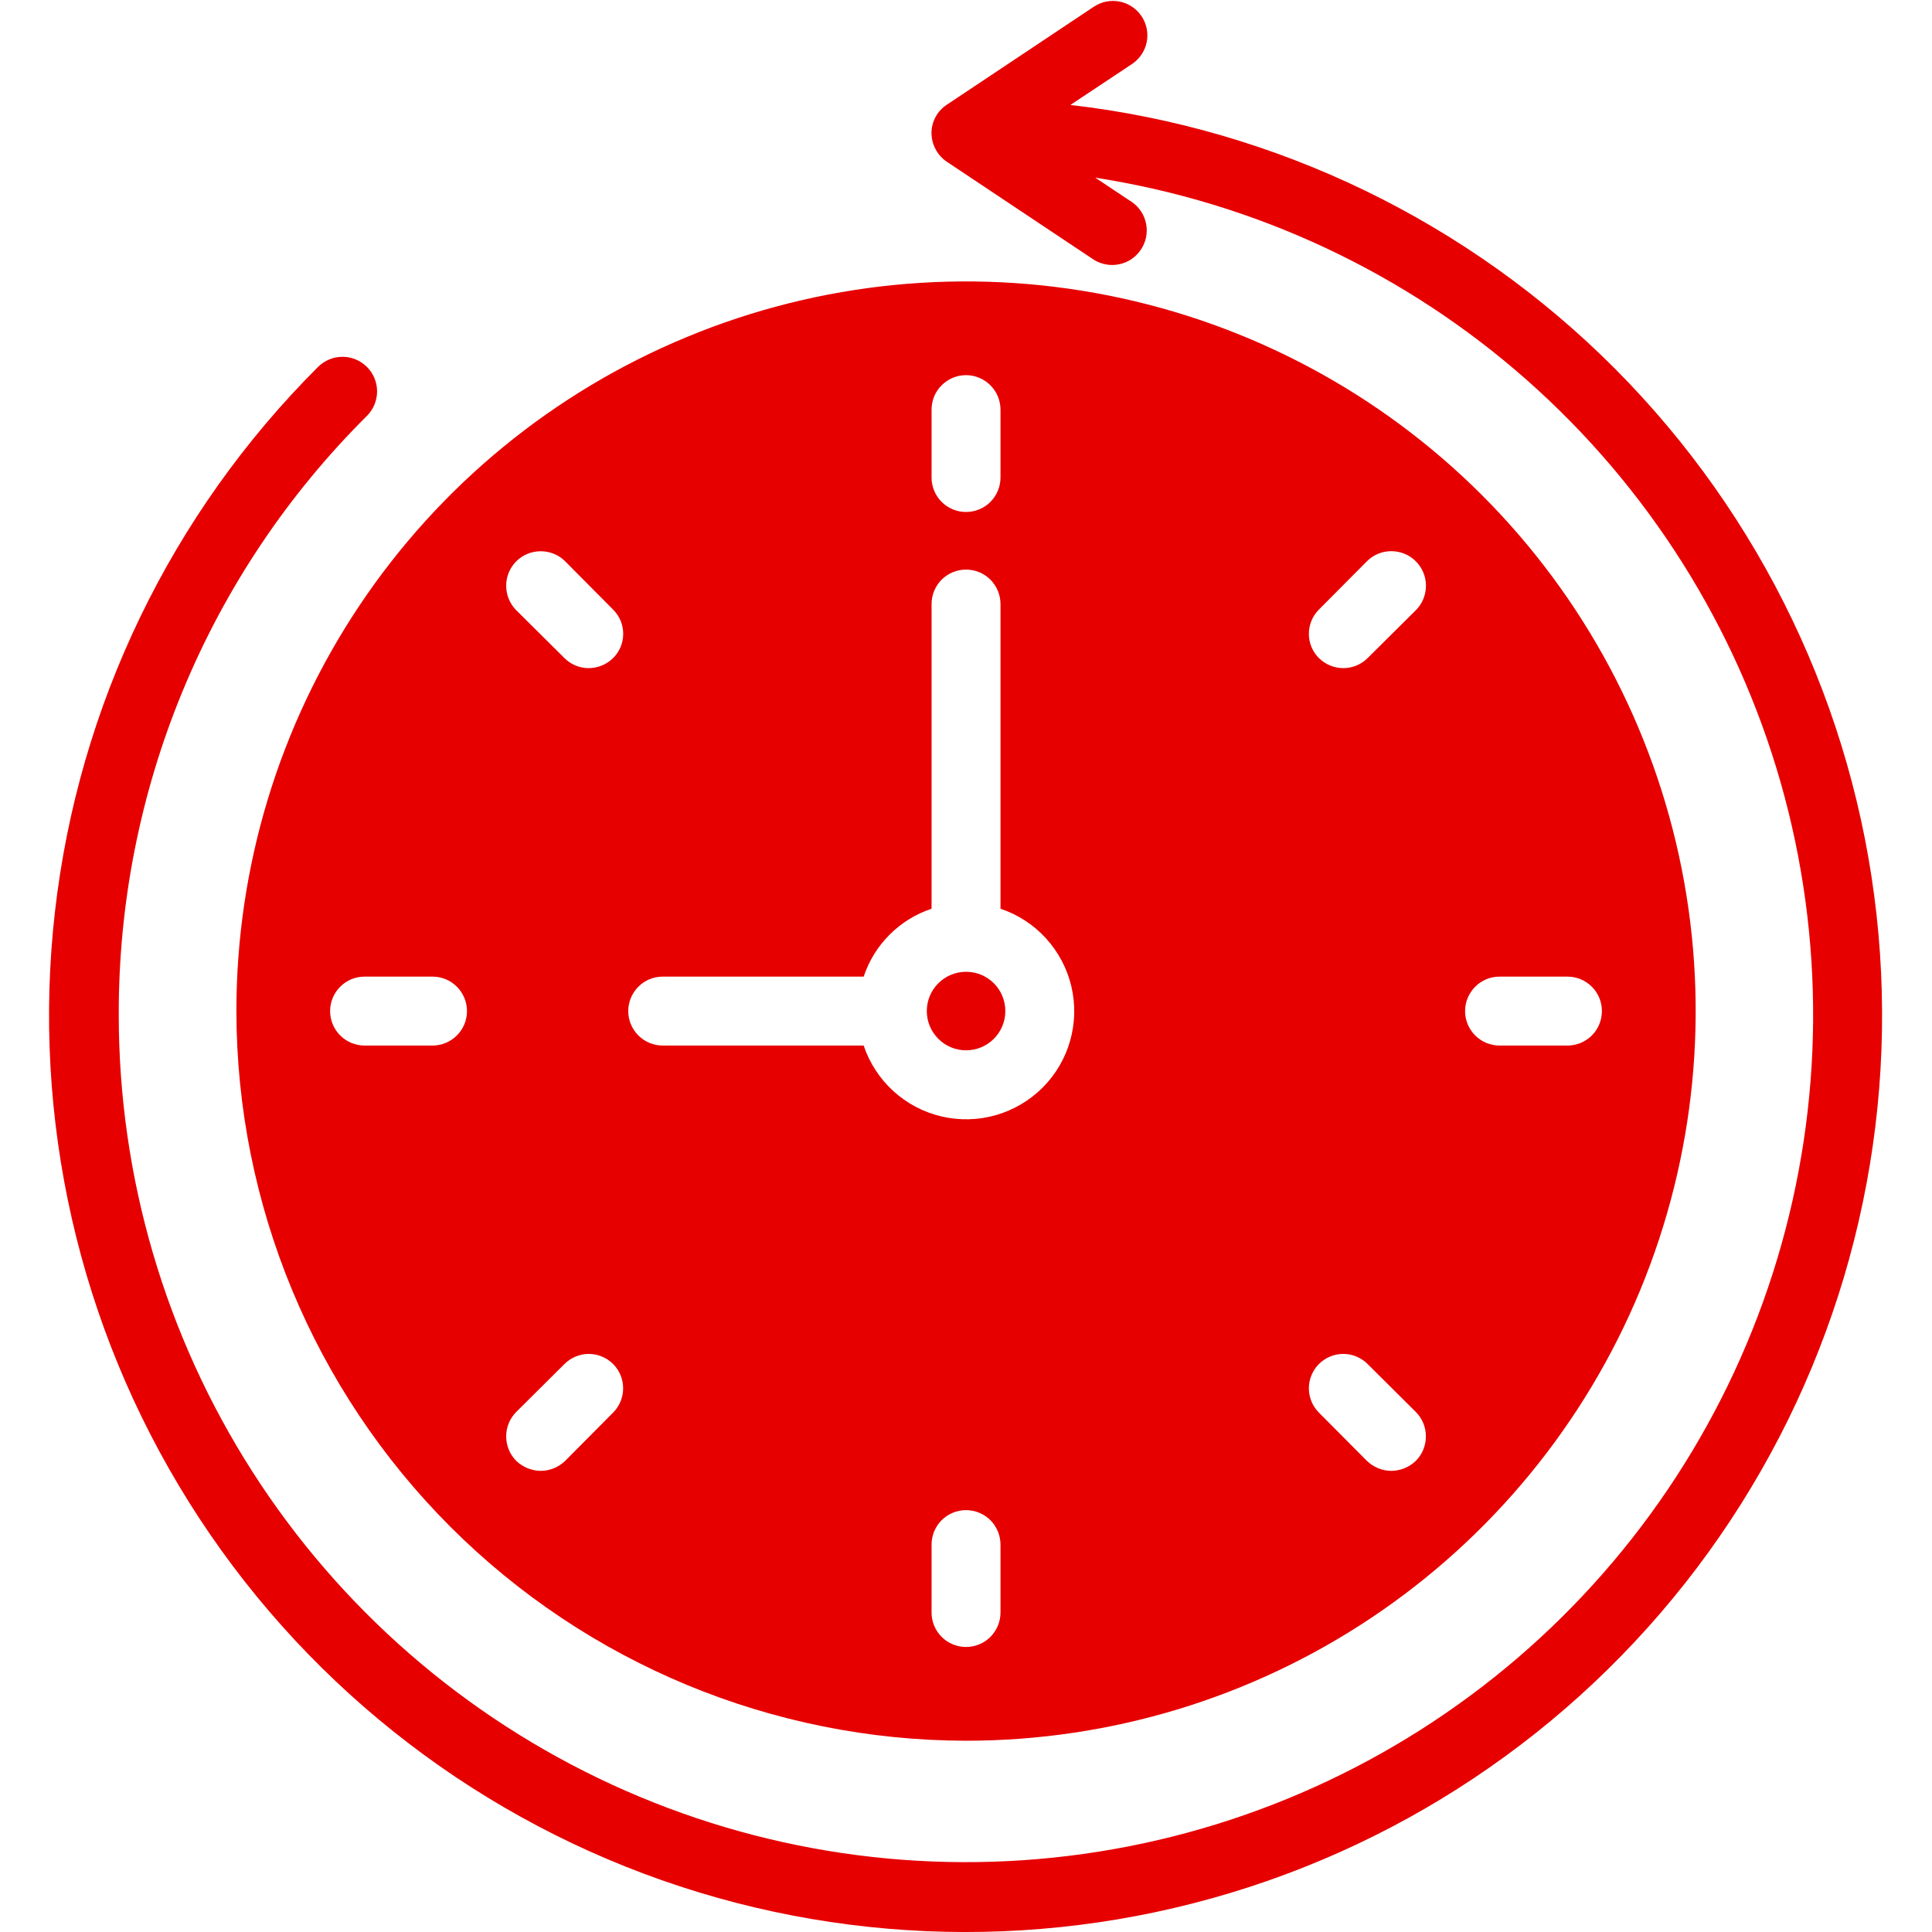 <?xml version="1.0" encoding="UTF-8"?>
<svg xmlns="http://www.w3.org/2000/svg" width="28" height="28" viewBox="0 0 28 28" fill="none">
  <g clip-path="url(#clip0_5734_907)">
    <path d="M15.513 1.521L16.407 0.927C16.517 0.853 16.593 0.739 16.619 0.61C16.645 0.48 16.618 0.345 16.544 0.235C16.471 0.125 16.357 0.049 16.227 0.023C16.097 -0.003 15.963 0.024 15.852 0.098L13.725 1.516C13.655 1.561 13.598 1.622 13.559 1.695C13.52 1.767 13.499 1.849 13.5 1.931C13.501 2.013 13.521 2.094 13.561 2.166C13.6 2.239 13.656 2.3 13.725 2.346L15.852 3.764C15.963 3.833 16.096 3.857 16.224 3.829C16.352 3.802 16.463 3.726 16.535 3.617C16.608 3.508 16.635 3.376 16.611 3.247C16.587 3.119 16.514 3.005 16.407 2.93L15.873 2.575C18.193 2.934 20.363 3.95 22.124 5.504C23.884 7.058 25.163 9.084 25.807 11.342C26.451 13.601 26.433 15.996 25.757 18.245C25.081 20.494 23.774 22.502 21.991 24.031C20.208 25.559 18.024 26.544 15.699 26.869C13.373 27.195 11.003 26.846 8.869 25.864C6.736 24.883 4.928 23.311 3.661 21.333C2.394 19.356 1.721 17.057 1.721 14.709C1.717 13.095 2.033 11.498 2.65 10.008C3.267 8.517 4.174 7.164 5.318 6.027C5.412 5.933 5.465 5.805 5.465 5.672C5.465 5.539 5.412 5.412 5.318 5.318C5.224 5.224 5.096 5.171 4.963 5.171C4.83 5.171 4.703 5.224 4.609 5.318C2.48 7.443 1.136 10.228 0.796 13.217C0.456 16.206 1.141 19.222 2.739 21.771C4.336 24.32 6.752 26.251 9.59 27.249C12.428 28.246 15.52 28.251 18.361 27.262C21.202 26.273 23.623 24.349 25.228 21.804C26.833 19.26 27.527 16.246 27.196 13.256C26.866 10.266 25.529 7.477 23.407 5.345C21.285 3.214 18.501 1.865 15.513 1.521Z" fill="#E60000"></path>
    <path d="M14 25.228C16.092 25.228 18.136 24.608 19.875 23.446C21.614 22.284 22.97 20.632 23.77 18.7C24.57 16.768 24.78 14.642 24.372 12.59C23.964 10.539 22.957 8.655 21.478 7.176C19.999 5.697 18.115 4.69 16.063 4.282C14.012 3.874 11.886 4.083 9.954 4.884C8.021 5.684 6.37 7.039 5.208 8.778C4.046 10.517 3.426 12.562 3.426 14.653C3.429 17.457 4.545 20.144 6.527 22.127C8.509 24.109 11.197 25.224 14 25.228ZM14.5 23.37C14.5 23.502 14.447 23.629 14.354 23.723C14.26 23.817 14.133 23.869 14 23.869C13.868 23.869 13.741 23.817 13.647 23.723C13.553 23.629 13.501 23.502 13.501 23.37V22.386C13.501 22.253 13.553 22.126 13.647 22.032C13.741 21.939 13.868 21.886 14 21.886C14.133 21.886 14.26 21.939 14.354 22.032C14.447 22.126 14.5 22.253 14.5 22.386V23.37ZM21.733 14.154H22.717C22.849 14.154 22.976 14.206 23.07 14.3C23.164 14.394 23.216 14.521 23.216 14.653C23.216 14.786 23.164 14.913 23.07 15.007C22.976 15.1 22.849 15.153 22.717 15.153H21.733C21.6 15.153 21.473 15.1 21.38 15.007C21.286 14.913 21.233 14.786 21.233 14.653C21.233 14.521 21.286 14.394 21.38 14.3C21.473 14.206 21.6 14.154 21.733 14.154ZM19.115 8.834L19.81 8.135C19.856 8.088 19.912 8.051 19.972 8.026C20.033 8.001 20.099 7.988 20.164 7.988C20.23 7.988 20.296 8.001 20.356 8.026C20.417 8.051 20.473 8.088 20.519 8.135C20.566 8.181 20.603 8.237 20.628 8.297C20.653 8.358 20.666 8.423 20.666 8.489C20.666 8.555 20.653 8.62 20.628 8.681C20.603 8.742 20.566 8.797 20.519 8.844L19.82 9.538C19.727 9.631 19.601 9.683 19.47 9.683C19.337 9.683 19.21 9.631 19.115 9.538C19.069 9.492 19.032 9.437 19.007 9.377C18.982 9.316 18.969 9.252 18.969 9.186C18.969 9.121 18.982 9.056 19.007 8.995C19.032 8.935 19.069 8.88 19.115 8.834ZM19.115 19.768C19.162 19.722 19.216 19.685 19.277 19.66C19.337 19.635 19.402 19.622 19.468 19.622C19.533 19.622 19.598 19.635 19.658 19.66C19.719 19.685 19.773 19.722 19.82 19.768L20.519 20.463C20.613 20.557 20.665 20.684 20.665 20.817C20.665 20.95 20.613 21.078 20.519 21.172C20.424 21.264 20.297 21.315 20.164 21.317C20.032 21.316 19.905 21.264 19.81 21.172L19.115 20.473C19.069 20.426 19.032 20.372 19.007 20.311C18.982 20.251 18.969 20.186 18.969 20.12C18.969 20.055 18.982 19.99 19.007 19.93C19.032 19.869 19.069 19.814 19.115 19.768ZM13.501 5.937C13.501 5.804 13.553 5.677 13.647 5.584C13.741 5.49 13.868 5.437 14 5.437C14.133 5.437 14.26 5.49 14.354 5.584C14.447 5.677 14.5 5.804 14.5 5.937V6.921C14.5 7.053 14.447 7.18 14.354 7.274C14.26 7.368 14.133 7.42 14 7.42C13.868 7.42 13.741 7.368 13.647 7.274C13.553 7.18 13.501 7.053 13.501 6.921V5.937ZM9.605 14.154H12.517C12.593 13.925 12.722 13.716 12.893 13.546C13.063 13.375 13.272 13.246 13.501 13.17V8.754C13.501 8.622 13.553 8.495 13.647 8.401C13.741 8.307 13.868 8.255 14 8.255C14.133 8.255 14.26 8.307 14.354 8.401C14.447 8.495 14.5 8.622 14.5 8.754V13.17C14.753 13.255 14.98 13.402 15.16 13.6C15.339 13.797 15.466 14.037 15.527 14.296C15.588 14.556 15.582 14.827 15.509 15.084C15.436 15.34 15.299 15.574 15.11 15.763C14.921 15.951 14.687 16.089 14.431 16.162C14.174 16.235 13.903 16.241 13.643 16.18C13.384 16.119 13.144 15.992 12.947 15.813C12.75 15.633 12.602 15.406 12.517 15.153H9.605C9.472 15.153 9.345 15.1 9.252 15.007C9.158 14.913 9.105 14.786 9.105 14.653C9.105 14.521 9.158 14.394 9.252 14.3C9.345 14.206 9.472 14.154 9.605 14.154ZM7.482 8.135C7.576 8.041 7.704 7.989 7.836 7.989C7.969 7.989 8.097 8.041 8.191 8.135L8.885 8.834C8.932 8.88 8.968 8.935 8.994 8.995C9.019 9.056 9.032 9.121 9.032 9.186C9.032 9.252 9.019 9.316 8.994 9.377C8.968 9.437 8.932 9.492 8.885 9.538C8.79 9.631 8.663 9.683 8.531 9.683C8.4 9.683 8.274 9.631 8.181 9.538L7.482 8.844C7.388 8.75 7.336 8.622 7.336 8.489C7.336 8.356 7.388 8.229 7.482 8.135ZM7.482 20.463L8.181 19.768C8.275 19.675 8.401 19.622 8.533 19.622C8.665 19.622 8.792 19.675 8.885 19.768C8.979 19.862 9.031 19.988 9.031 20.12C9.031 20.253 8.979 20.379 8.885 20.473L8.191 21.172C8.096 21.264 7.969 21.316 7.836 21.317C7.704 21.315 7.577 21.264 7.482 21.172C7.388 21.078 7.336 20.95 7.336 20.817C7.336 20.684 7.388 20.557 7.482 20.463ZM5.284 14.154H6.268C6.4 14.154 6.528 14.206 6.621 14.3C6.715 14.394 6.768 14.521 6.768 14.653C6.768 14.786 6.715 14.913 6.621 15.007C6.528 15.1 6.4 15.153 6.268 15.153H5.284C5.151 15.153 5.024 15.1 4.931 15.007C4.837 14.913 4.784 14.786 4.784 14.653C4.784 14.521 4.837 14.394 4.931 14.3C5.024 14.206 5.151 14.154 5.284 14.154Z" fill="#E60000"></path>
    <path d="M14.001 15.222C14.316 15.222 14.57 14.967 14.57 14.653C14.57 14.338 14.316 14.084 14.001 14.084C13.687 14.084 13.432 14.338 13.432 14.653C13.432 14.967 13.687 15.222 14.001 15.222Z" fill="#E60000"></path>
  </g>
  <defs>
    <clipPath id="clip0_5734_907">
      <rect width="28" height="28" fill="white"></rect>
    </clipPath>
  </defs>
</svg>
